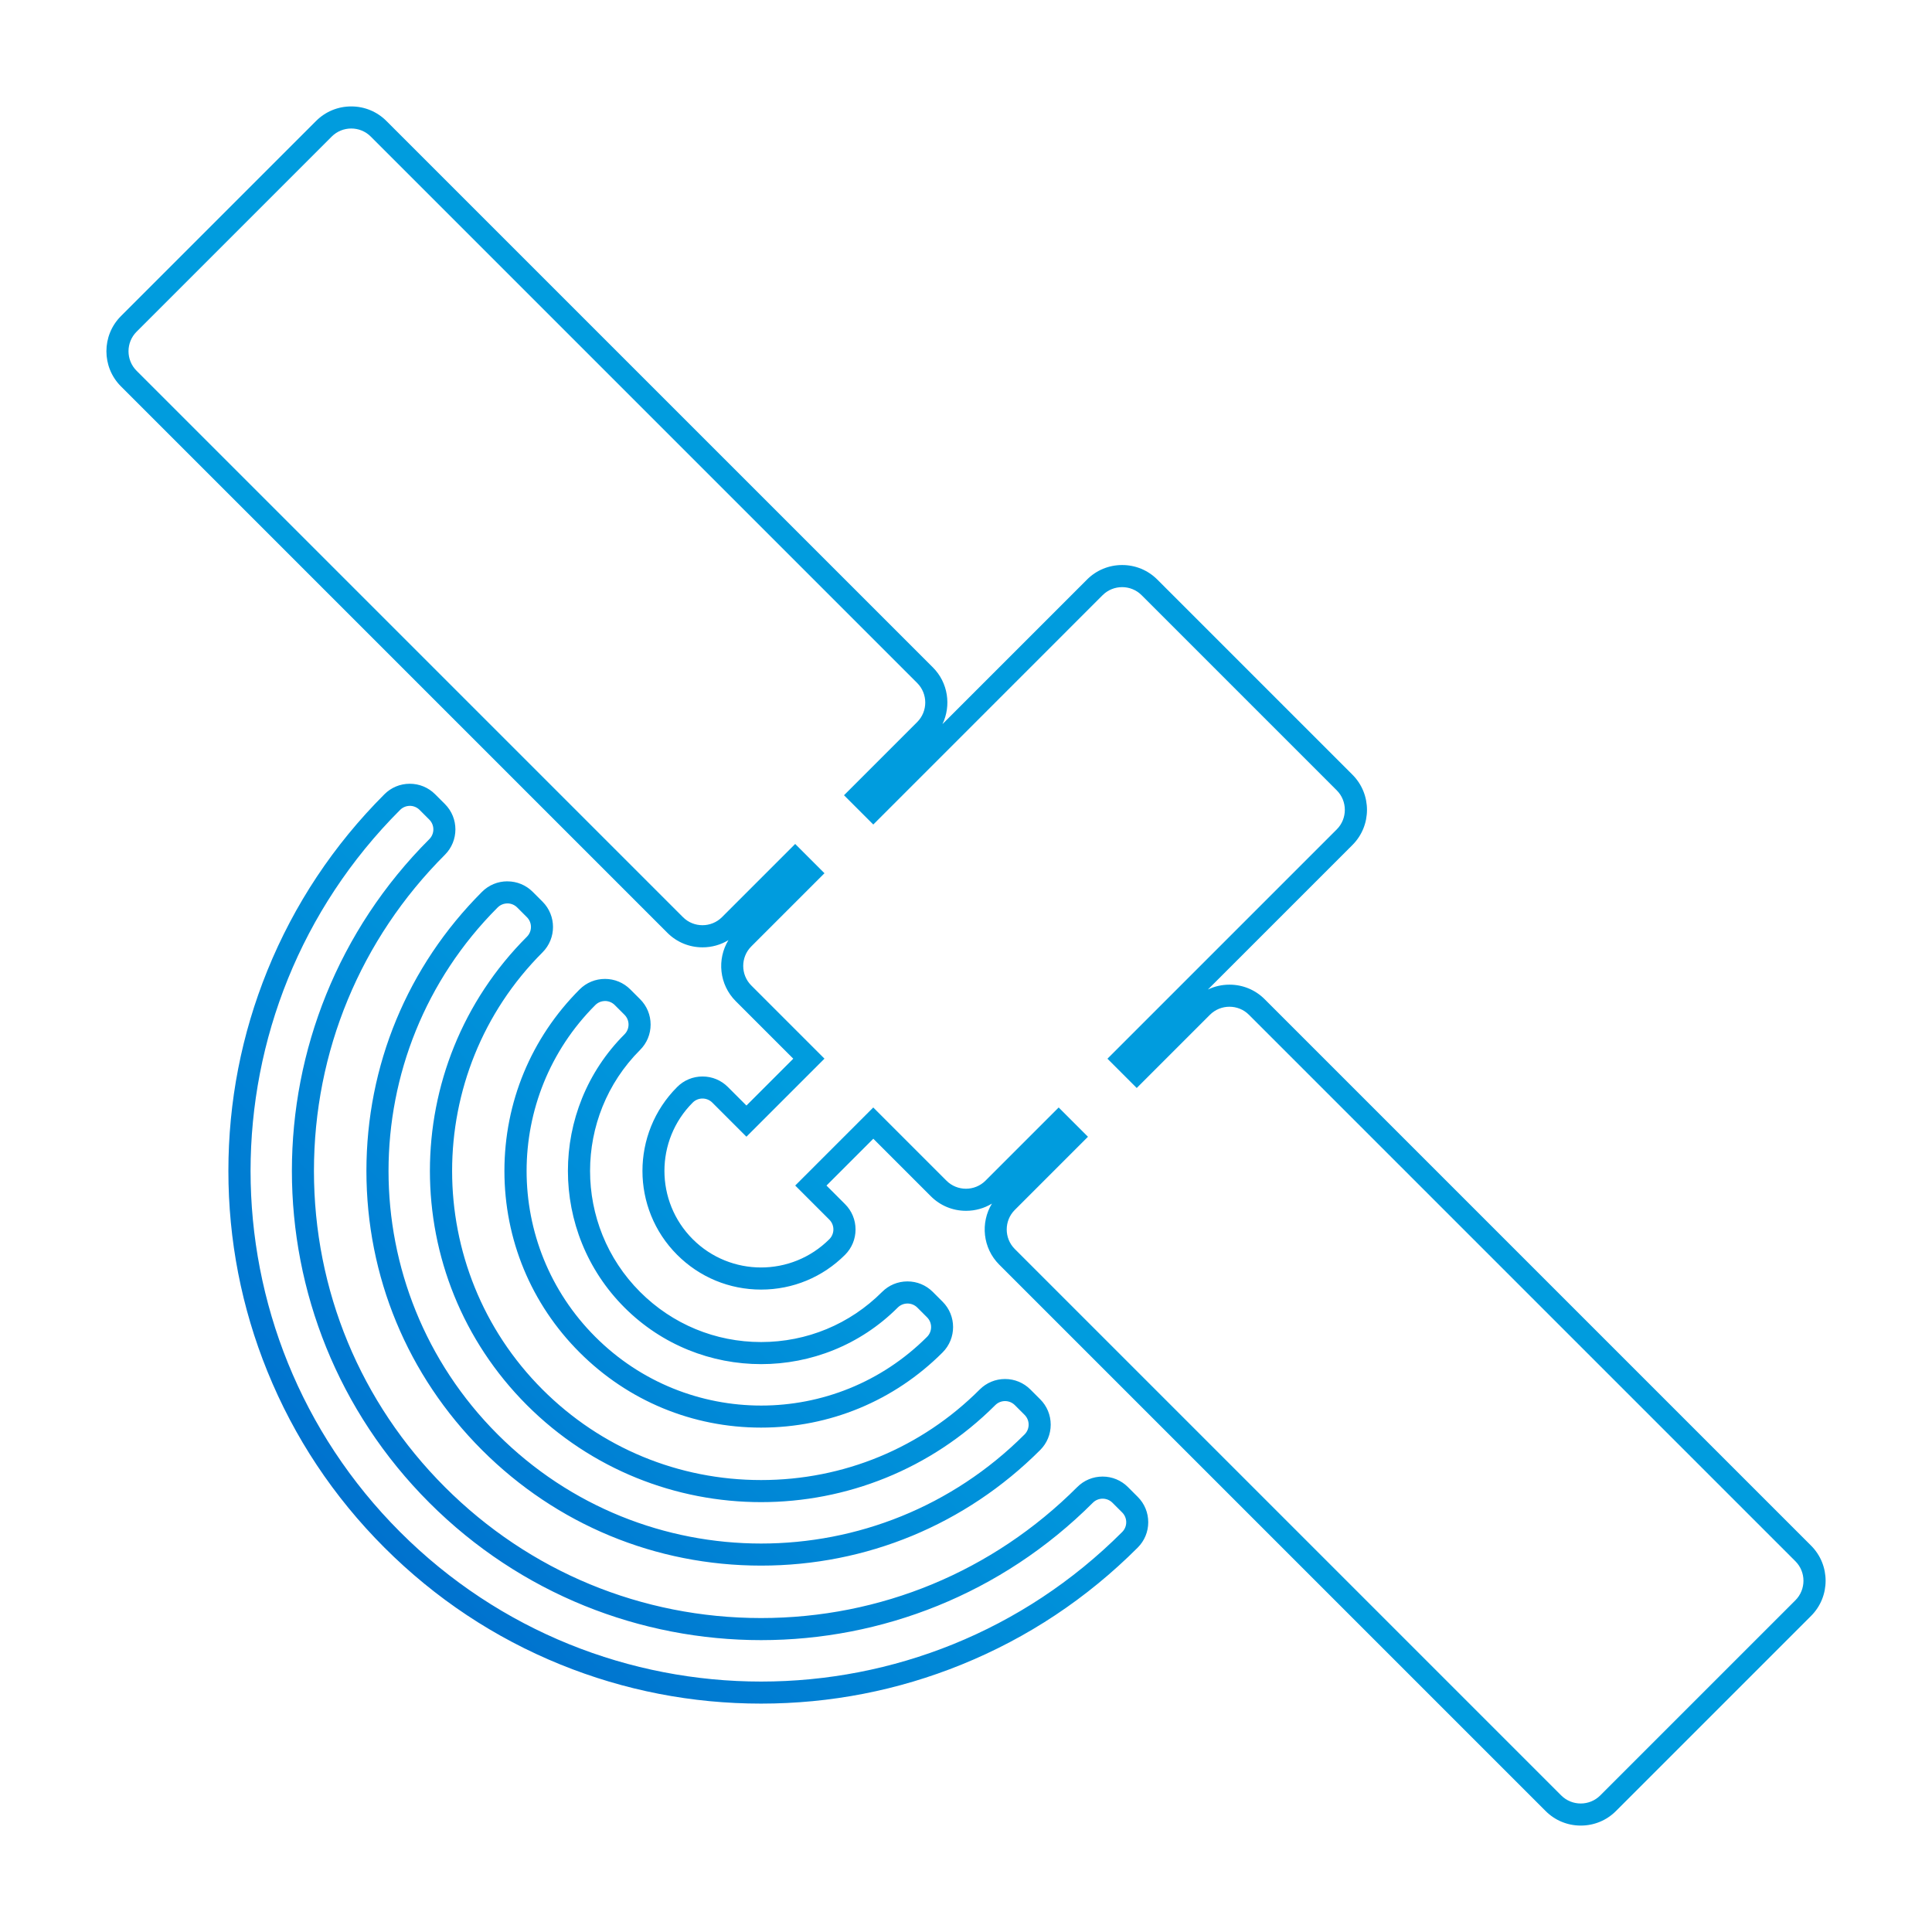 <svg xmlns="http://www.w3.org/2000/svg" xmlns:xlink="http://www.w3.org/1999/xlink" id="Icone" viewBox="0 0 700 700"><defs><style>      .st0 {        fill: url(#Sfumatura_senza_nome_2);      }    </style><linearGradient id="Sfumatura_senza_nome_2" data-name="Sfumatura senza nome 2" x1="139.28" y1="560.72" x2="454.65" y2="245.35" gradientUnits="userSpaceOnUse"><stop offset="0" stop-color="#0072ce"></stop><stop offset=".5" stop-color="#009cde"></stop></linearGradient></defs><g id="Spazio"><path class="st0" d="M127.26,46.56c2.56,0,5.13.97,7.07,2.92l197.99,197.99c3.89,3.89,3.89,10.25,0,14.14l-26.52,26.52,10.61,10.61,83.08-83.09c1.94-1.94,4.51-2.92,7.07-2.92s5.13.97,7.07,2.92l70.71,70.71c3.89,3.89,3.89,10.25,0,14.14l-83.09,83.09,10.61,10.61,26.52-26.52c1.94-1.94,4.51-2.92,7.07-2.92s5.13.97,7.07,2.92l197.99,197.99c3.89,3.89,3.89,10.25,0,14.14l-70.71,70.71c-1.94,1.94-4.51,2.92-7.07,2.92s-5.13-.97-7.07-2.92l-197.99-197.99c-3.89-3.89-3.89-10.25,0-14.14l26.52-26.52-10.61-10.61-26.52,26.52c-1.94,1.94-4.51,2.92-7.07,2.92s-5.13-.97-7.07-2.92l-26.52-26.52-28.28,28.28,12.37,12.37c1.95,1.95,1.95,5.12,0,7.07-6.84,6.83-15.79,10.25-24.75,10.25s-17.92-3.42-24.75-10.25c-13.67-13.67-13.67-35.83,0-49.5.98-.98,2.26-1.46,3.54-1.46s2.56.49,3.54,1.46l12.37,12.37,28.28-28.28-26.52-26.52c-3.89-3.89-3.89-10.25,0-14.14l26.52-26.52-10.61-10.61-26.52,26.52c-1.94,1.94-4.51,2.92-7.07,2.92s-5.13-.97-7.07-2.92L49.48,134.33c-3.89-3.89-3.89-10.25,0-14.14L120.19,49.48c1.94-1.94,4.51-2.92,7.07-2.92M148.47,291.97c1.28,0,2.56.49,3.54,1.46l3.54,3.54c1.95,1.95,1.95,5.12,0,7.07-66.39,66.39-66.39,174.03,0,240.42,33.19,33.19,76.71,49.79,120.21,49.79s87.01-16.59,120.21-49.79c.98-.98,2.26-1.46,3.54-1.46s2.56.49,3.54,1.46l3.54,3.54c1.95,1.95,1.95,5.12,0,7.07-36.12,36.12-83.47,54.19-130.81,54.19s-94.69-18.06-130.81-54.19c-72.25-72.25-72.25-189.38,0-261.63.98-.98,2.26-1.46,3.54-1.46M183.83,327.32c1.28,0,2.56.49,3.54,1.46l3.54,3.54c1.95,1.95,1.95,5.12,0,7.07-46.86,46.86-46.86,122.84,0,169.71,23.43,23.43,54.14,35.15,84.85,35.15s61.42-11.72,84.85-35.15c.98-.98,2.26-1.46,3.54-1.46s2.56.49,3.54,1.46l3.54,3.54c1.95,1.95,1.95,5.12,0,7.07-26.36,26.36-60.91,39.54-95.46,39.54s-69.1-13.18-95.46-39.54c-52.72-52.72-52.72-138.2,0-190.92.98-.98,2.26-1.46,3.54-1.46M219.19,362.68c1.28,0,2.56.49,3.54,1.46l3.54,3.54c1.95,1.95,1.95,5.12,0,7.07-27.34,27.34-27.34,71.66,0,99,13.67,13.67,31.58,20.5,49.5,20.5s35.83-6.83,49.5-20.5c.98-.98,2.26-1.46,3.54-1.46s2.56.49,3.54,1.46l3.54,3.54c1.95,1.95,1.95,5.12,0,7.07-16.6,16.6-38.35,24.9-60.1,24.9s-43.51-8.3-60.1-24.9c-33.19-33.19-33.19-87.01,0-120.21.98-.98,2.26-1.46,3.54-1.46M127.26,38.56c-4.82,0-9.34,1.87-12.73,5.26L43.82,114.53c-7.02,7.02-7.02,18.44,0,25.46l197.99,197.99c3.39,3.39,7.91,5.26,12.73,5.26,3.37,0,6.59-.91,9.39-2.62-4.23,6.93-3.35,16.12,2.63,22.11l20.86,20.86-16.97,16.97-6.72-6.72c-2.46-2.46-5.72-3.81-9.19-3.81s-6.74,1.35-9.19,3.81c-16.77,16.77-16.77,44.05,0,60.81,8.12,8.12,18.92,12.59,30.41,12.59s22.28-4.47,30.41-12.59c2.46-2.46,3.81-5.72,3.81-9.19s-1.35-6.74-3.81-9.19l-6.72-6.72,16.97-16.97,20.86,20.86c3.39,3.39,7.91,5.26,12.73,5.26,3.37,0,6.59-.91,9.39-2.62-4.23,6.93-3.35,16.12,2.63,22.11l197.99,197.99c3.39,3.39,7.91,5.26,12.73,5.26s9.34-1.87,12.73-5.26l70.71-70.71c7.02-7.02,7.02-18.44,0-25.46l-197.99-197.99c-3.39-3.39-7.91-5.26-12.73-5.26-2.76,0-5.42.61-7.83,1.77l52.38-52.38c7.02-7.02,7.02-18.44,0-25.46l-70.71-70.71c-3.39-3.39-7.91-5.26-12.73-5.26s-9.34,1.87-12.73,5.26l-52.38,52.38c3.23-6.7,2.07-15.01-3.48-20.56L139.99,43.82c-3.39-3.39-7.91-5.26-12.73-5.26h0ZM148.47,283.97c-3.47,0-6.74,1.35-9.19,3.81-18.42,18.42-32.68,39.9-42.4,63.85-9.38,23.13-14.13,47.56-14.13,72.62s4.75,49.5,14.13,72.62c9.71,23.95,23.97,45.43,42.4,63.85,18.42,18.42,39.9,32.68,63.85,42.4,23.13,9.38,47.56,14.13,72.62,14.13s49.5-4.75,72.62-14.13c23.95-9.71,45.43-23.97,63.85-42.4,2.46-2.46,3.81-5.72,3.81-9.19s-1.35-6.74-3.81-9.19l-3.54-3.54c-2.46-2.46-5.72-3.81-9.19-3.81s-6.74,1.35-9.19,3.81c-30.6,30.6-71.28,47.45-114.55,47.45s-83.95-16.85-114.55-47.45c-30.6-30.6-47.45-71.28-47.45-114.55,0-43.27,16.85-83.95,47.45-114.55,5.07-5.07,5.07-13.32,0-18.38l-3.54-3.54c-2.46-2.46-5.72-3.81-9.19-3.81h0ZM183.83,319.32c-3.47,0-6.74,1.35-9.19,3.81-27.01,27.01-41.88,62.92-41.88,101.12,0,38.2,14.87,74.11,41.88,101.12,27.01,27.01,62.92,41.88,101.12,41.88s74.11-14.87,101.12-41.88c2.46-2.46,3.81-5.72,3.81-9.19s-1.35-6.74-3.81-9.19l-3.54-3.54c-2.46-2.46-5.72-3.81-9.19-3.81s-6.74,1.35-9.19,3.81c-21.15,21.15-49.28,32.8-79.2,32.8s-58.04-11.65-79.2-32.8c-43.67-43.67-43.67-114.72,0-158.39,5.07-5.07,5.07-13.32,0-18.38l-3.54-3.54c-2.46-2.46-5.72-3.81-9.19-3.81h0ZM219.19,354.68c-3.47,0-6.74,1.35-9.19,3.81-17.57,17.57-27.24,40.92-27.24,65.76,0,24.84,9.67,48.2,27.24,65.76,17.57,17.57,40.92,27.24,65.76,27.24s48.2-9.67,65.76-27.24c5.07-5.07,5.07-13.32,0-18.38l-3.54-3.54c-2.46-2.46-5.72-3.81-9.19-3.81s-6.74,1.35-9.19,3.81c-11.71,11.71-27.28,18.16-43.84,18.16s-32.13-6.45-43.84-18.16c-24.17-24.17-24.17-63.51,0-87.68,2.46-2.46,3.81-5.72,3.81-9.19s-1.35-6.74-3.81-9.19l-3.54-3.54c-2.46-2.46-5.72-3.81-9.19-3.81h0Z"></path></g></svg>